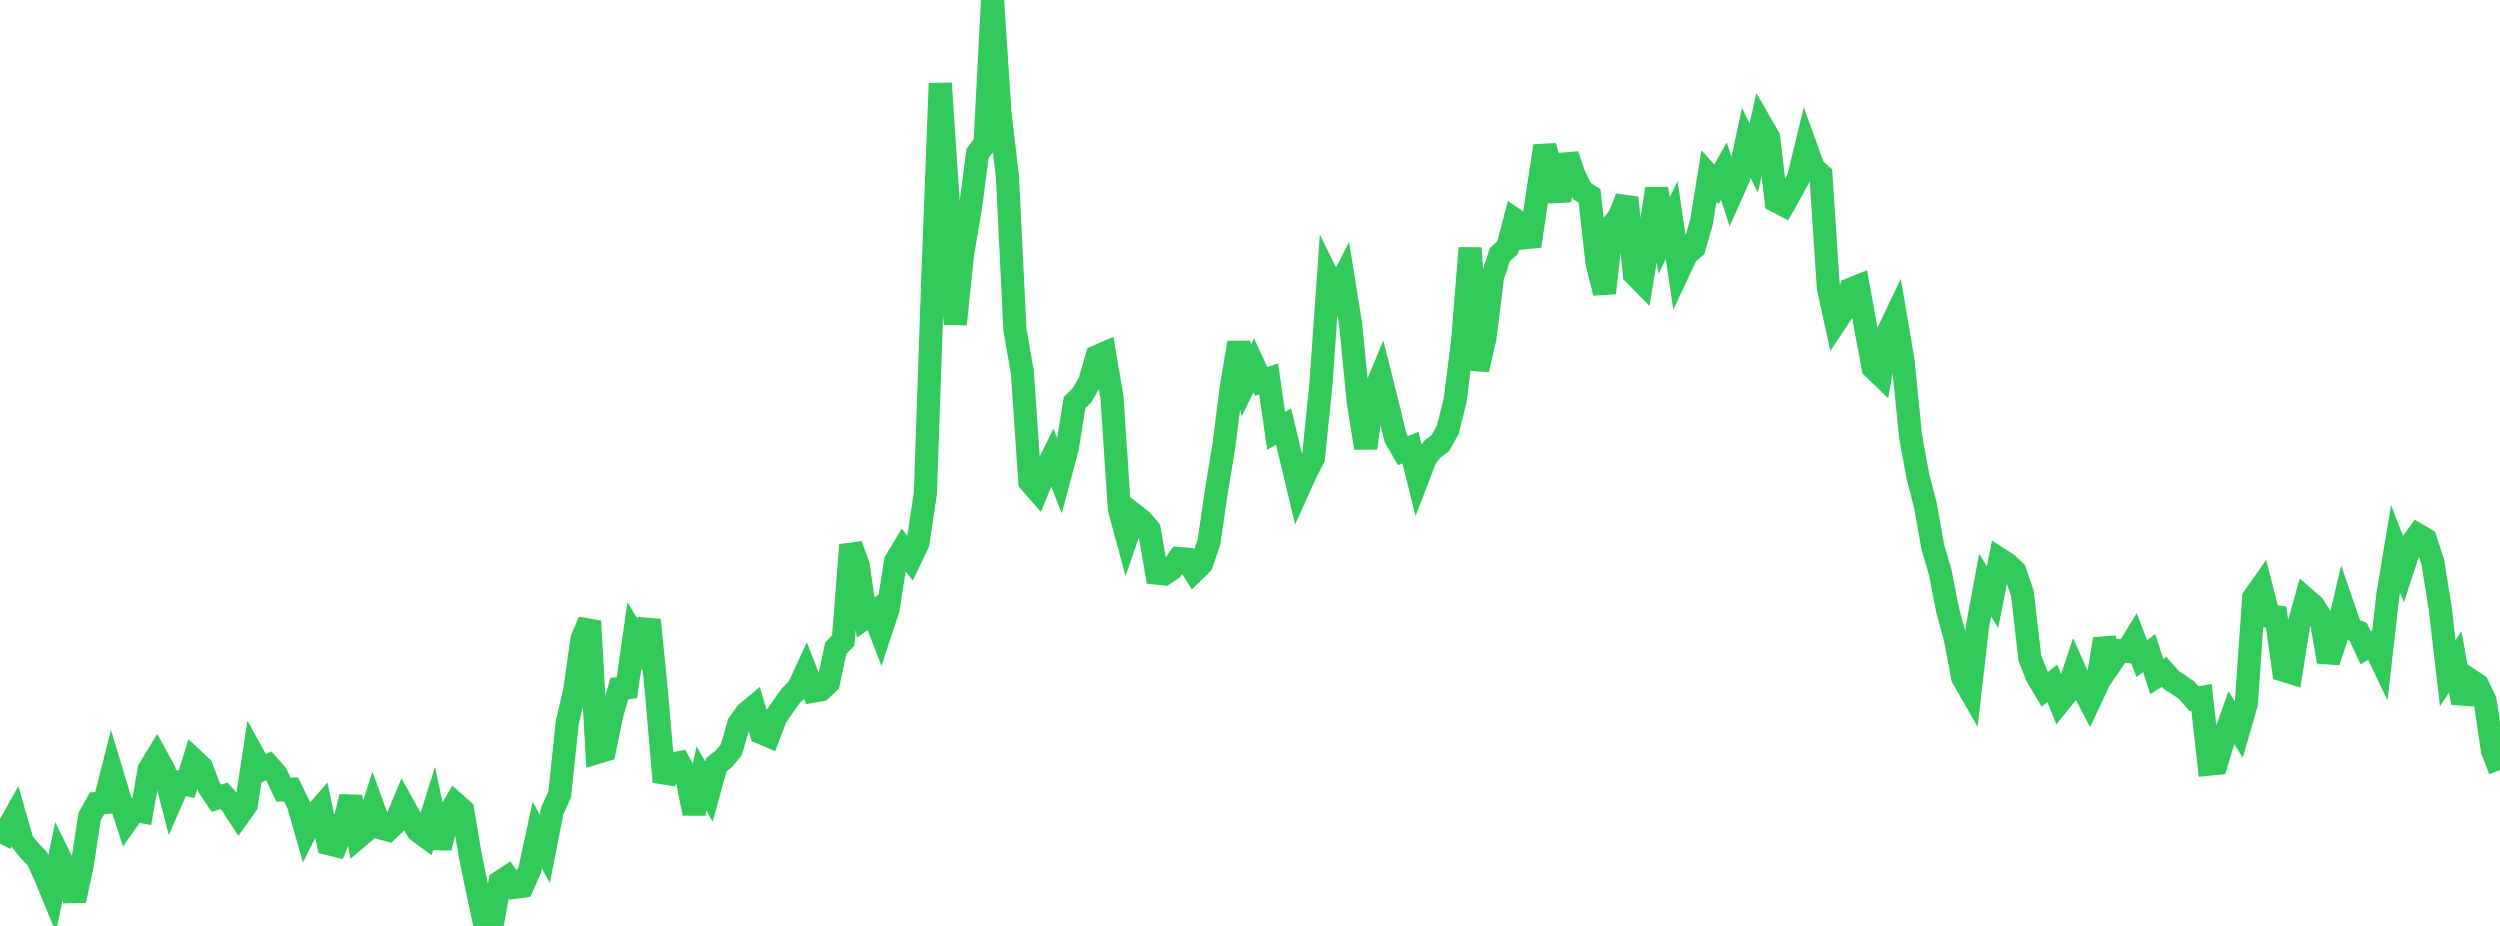 <?xml version="1.0" standalone="no"?>
<!DOCTYPE svg PUBLIC "-//W3C//DTD SVG 1.1//EN" "http://www.w3.org/Graphics/SVG/1.1/DTD/svg11.dtd">

<svg width="135" height="50" viewBox="0 0 135 50" preserveAspectRatio="none" 
  xmlns="http://www.w3.org/2000/svg"
  xmlns:xlink="http://www.w3.org/1999/xlink">


<polyline points="0.0, 45.558 0.403, 44.783 0.806, 44.062 1.209, 45.462 1.612, 45.951 2.015, 46.371 2.418, 47.247 2.821, 48.226 3.224, 46.297 3.627, 47.114 4.03, 48.624 4.433, 46.749 4.836, 44.102 5.239, 43.383 5.642, 43.342 6.045, 41.751 6.448, 43.086 6.851, 44.327 7.254, 43.751 7.657, 43.824 8.06, 41.541 8.463, 40.881 8.866, 41.609 9.269, 43.182 9.672, 42.26 10.075, 42.355 10.478, 41.054 10.881, 41.433 11.284, 42.503 11.687, 43.106 12.09, 42.978 12.493, 43.415 12.896, 44.026 13.299, 43.464 13.701, 40.827 14.104, 41.562 14.507, 41.351 14.91, 41.806 15.313, 42.648 15.716, 42.626 16.119, 43.454 16.522, 44.868 16.925, 44.076 17.328, 43.613 17.731, 45.555 18.134, 45.656 18.537, 44.645 18.94, 43.032 19.343, 45.202 19.746, 44.861 20.149, 43.602 20.552, 44.708 20.955, 44.815 21.358, 44.429 21.761, 43.462 22.164, 44.189 22.567, 44.864 22.97, 45.16 23.373, 43.872 23.776, 45.783 24.179, 44.099 24.582, 43.397 24.985, 43.755 25.388, 46.162 25.791, 48.127 26.194, 50.0 26.597, 49.835 27.0, 47.632 27.403, 47.366 27.806, 47.914 28.209, 47.86 28.612, 46.952 29.015, 45.086 29.418, 45.843 29.821, 43.792 30.224, 42.895 30.627, 39.058 31.03, 37.317 31.433, 34.493 31.836, 33.545 32.239, 40.634 32.642, 40.512 33.045, 38.551 33.448, 37.183 33.851, 37.14 34.254, 34.314 34.657, 34.964 35.06, 33.476 35.463, 37.525 35.866, 42.22 36.269, 41.267 36.672, 41.186 37.075, 41.928 37.478, 43.922 37.881, 42.037 38.284, 42.75 38.687, 41.292 39.09, 40.976 39.493, 40.481 39.896, 39.089 40.299, 38.52 40.701, 38.184 41.104, 39.563 41.507, 39.735 41.91, 38.69 42.313, 38.114 42.716, 37.552 43.119, 37.156 43.522, 36.282 43.925, 37.319 44.328, 37.249 44.731, 36.869 45.134, 34.997 45.537, 34.587 45.94, 29.432 46.343, 30.524 46.746, 33.349 47.149, 33.072 47.552, 34.11 47.955, 32.889 48.358, 30.327 48.761, 29.65 49.164, 30.169 49.567, 29.324 49.97, 26.645 50.373, 14.993 50.776, 4.501 51.179, 10.557 51.582, 17.505 51.985, 13.666 52.388, 11.324 52.791, 8.279 53.194, 7.753 53.597, 0.0 54.0, 6.127 54.403, 9.55 54.806, 17.806 55.209, 20.116 55.612, 26.013 56.015, 26.473 56.418, 25.5 56.821, 24.689 57.224, 25.719 57.627, 24.217 58.03, 21.732 58.433, 21.335 58.836, 20.637 59.239, 19.252 59.642, 19.077 60.045, 21.439 60.448, 27.496 60.851, 28.983 61.254, 27.811 61.657, 28.128 62.06, 28.6 62.463, 30.947 62.866, 30.992 63.269, 30.728 63.672, 30.16 64.075, 30.194 64.478, 30.843 64.881, 30.447 65.284, 29.269 65.687, 26.519 66.09, 24.067 66.493, 20.898 66.896, 18.51 67.299, 20.552 67.701, 19.725 68.104, 20.598 68.507, 20.458 68.91, 23.272 69.313, 23.025 69.716, 24.71 70.119, 26.396 70.522, 25.501 70.925, 24.734 71.328, 20.769 71.731, 15.023 72.134, 15.847 72.537, 15.057 72.94, 17.562 73.343, 21.679 73.746, 24.191 74.149, 21.335 74.552, 20.366 74.955, 21.967 75.358, 23.643 75.761, 24.337 76.164, 24.173 76.567, 25.793 76.97, 24.741 77.373, 24.233 77.776, 23.932 78.179, 23.213 78.582, 21.597 78.985, 18.366 79.388, 13.391 79.791, 19.966 80.194, 18.207 80.597, 14.948 81.0, 13.733 81.403, 13.384 81.806, 11.867 82.209, 12.142 82.612, 13.286 83.015, 10.549 83.418, 7.887 83.821, 9.359 84.224, 10.828 84.627, 8.371 85.03, 9.53 85.433, 10.325 85.836, 10.577 86.239, 14.185 86.642, 15.821 87.045, 12.203 87.448, 11.691 87.851, 10.675 88.254, 14.796 88.657, 15.208 89.06, 12.768 89.463, 10.188 89.866, 12.719 90.269, 11.88 90.672, 14.583 91.075, 13.721 91.478, 13.381 91.881, 11.998 92.284, 9.503 92.687, 9.954 93.09, 9.237 93.493, 10.483 93.896, 9.58 94.299, 7.716 94.701, 8.532 95.104, 6.727 95.507, 7.426 95.91, 10.851 96.313, 11.065 96.716, 10.357 97.119, 9.61 97.522, 7.954 97.925, 9.073 98.328, 9.44 98.731, 15.533 99.134, 17.377 99.537, 16.769 99.94, 15.62 100.343, 15.456 100.746, 17.678 101.149, 19.854 101.552, 20.243 101.955, 17.948 102.358, 17.101 102.761, 19.458 103.164, 23.52 103.567, 25.734 103.97, 27.282 104.373, 29.546 104.776, 30.921 105.179, 32.987 105.582, 34.443 105.985, 36.588 106.388, 37.29 106.791, 33.787 107.194, 31.598 107.597, 32.241 108.0, 30.21 108.403, 30.468 108.806, 30.861 109.209, 32.041 109.612, 35.545 110.015, 36.548 110.418, 37.225 110.821, 36.9 111.224, 37.896 111.627, 37.396 112.03, 36.181 112.433, 37.086 112.836, 37.86 113.239, 37.002 113.642, 34.509 114.045, 35.729 114.448, 35.136 114.851, 35.175 115.254, 34.517 115.657, 35.566 116.06, 35.263 116.463, 36.531 116.866, 36.282 117.269, 36.74 117.672, 36.99 118.075, 37.271 118.478, 37.727 118.881, 37.66 119.284, 41.265 119.687, 41.224 120.09, 39.882 120.493, 38.754 120.896, 39.4 121.299, 38.014 121.701, 32.277 122.104, 31.703 122.507, 33.272 122.91, 33.312 123.313, 36.193 123.716, 36.317 124.119, 33.794 124.522, 32.358 124.925, 32.711 125.328, 33.345 125.731, 35.731 126.134, 34.51 126.537, 32.785 126.94, 33.961 127.343, 34.119 127.746, 34.981 128.149, 34.737 128.552, 35.584 128.955, 32.054 129.358, 29.63 129.761, 30.676 130.164, 29.446 130.567, 28.889 130.97, 29.127 131.373, 30.356 131.776, 32.886 132.179, 36.355 132.582, 35.737 132.985, 37.956 133.388, 36.722 133.791, 36.991 134.194, 37.839 134.597, 40.531 135.0, 41.585" fill="none" stroke="#32ca5b" stroke-width="1.25"/>

</svg>